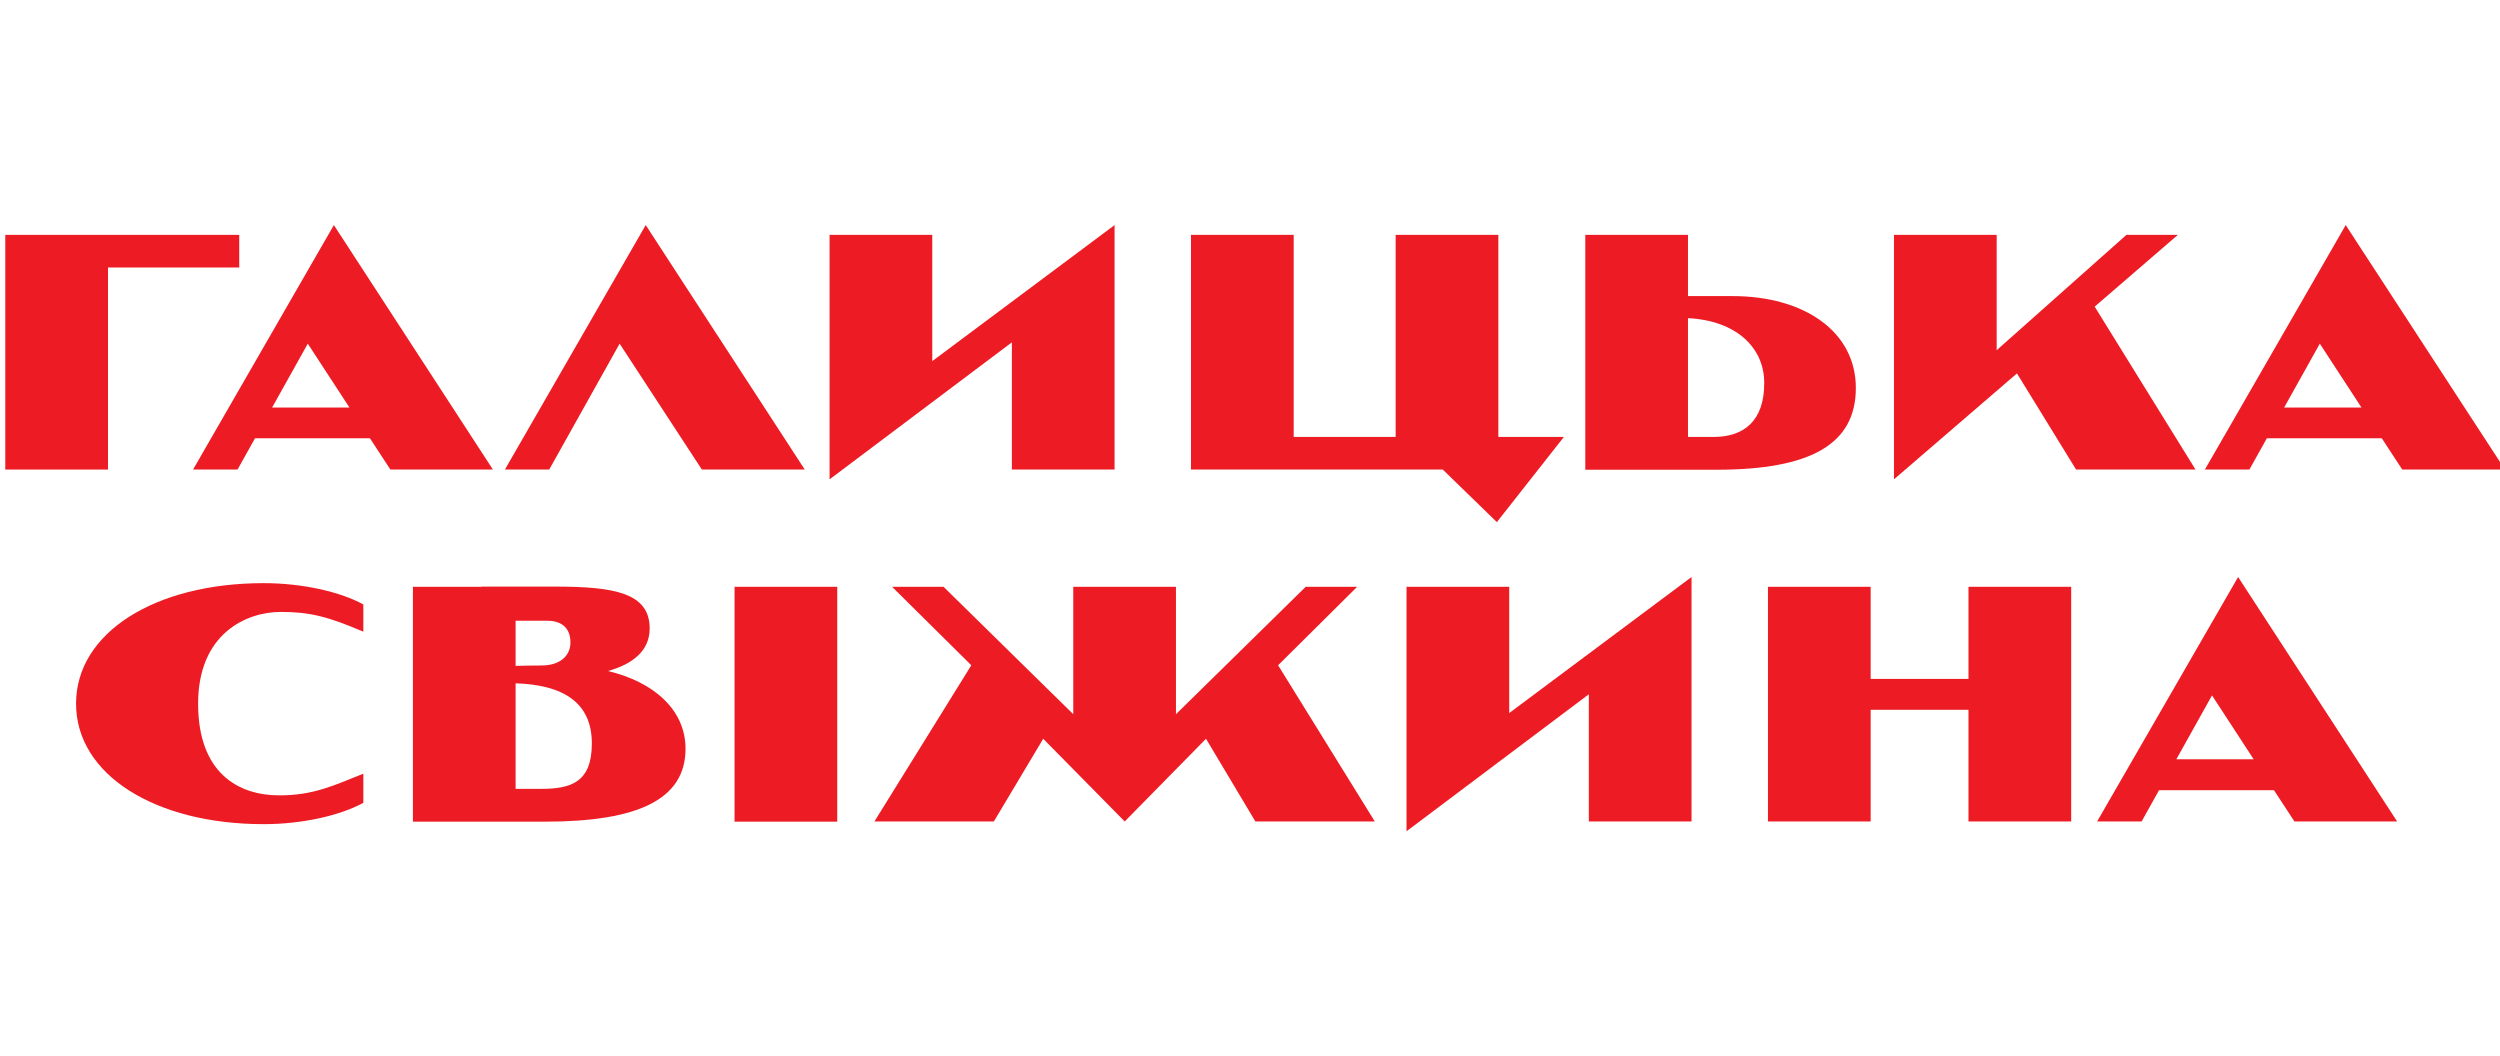 <svg width="213" height="90" viewBox="0 0 213 90" fill="none" xmlns="http://www.w3.org/2000/svg">
<g clip-path="url(#clip0_574_300)">
<path d="M71.333 49.995H62.583V70.005H71.333V49.995Z" fill="#ED1C24"/>
<path d="M6.48 59.951C6.48 65.983 13.183 70.218 22.462 70.218C25.725 70.218 28.94 69.498 30.956 68.403V65.918C28.445 66.915 26.733 67.765 23.789 67.765C20.382 67.765 16.879 65.934 16.879 59.951C16.879 53.967 21.006 52.136 23.917 52.136C26.365 52.136 27.901 52.512 30.956 53.82V51.498C28.956 50.403 25.725 49.684 22.462 49.684C13.183 49.684 6.48 53.918 6.48 59.951Z" fill="#ED1C24"/>
<path d="M178.673 69.989H182.464L183.952 67.324H193.742L195.486 69.989H204.236L190.687 49.161L178.673 69.989ZM185.424 64.692L188.463 59.248L192.014 64.692H185.424Z" fill="#ED1C24"/>
<path d="M51.801 57.172C53.896 56.583 55.352 55.455 55.352 53.543C55.352 50.502 52.312 49.978 47.273 49.978C46.33 49.978 41.035 49.978 41.035 49.978V49.995H35.18V70.006H43.93H46.426C54.328 70.006 58.407 68.126 58.407 63.793C58.407 60.507 55.752 58.12 51.801 57.172ZM48.601 54.736C48.601 55.913 47.673 56.698 46.138 56.698C45.93 56.698 44.314 56.714 44.01 56.731C43.978 56.731 43.962 56.731 43.93 56.731V52.889C45.114 52.889 46.298 52.889 46.586 52.889C47.817 52.872 48.601 53.477 48.601 54.736ZM46.122 67.21C45.226 67.21 44.378 67.21 43.93 67.21V58.218C47.977 58.349 50.425 59.837 50.425 63.352C50.425 66.654 48.633 67.21 46.122 67.21Z" fill="#ED1C24"/>
<path d="M128.586 49.994H119.836V70.823L135.369 59.15V69.989H144.119V49.161L128.586 60.752V49.994Z" fill="#ED1C24"/>
<path d="M167.715 56.845V57.842H159.38V49.995H150.63V69.989H159.38V60.474H167.715V60.49V69.989H176.465V49.995H167.715V56.845Z" fill="#ED1C24"/>
<path d="M127.532 44.485L133.243 37.227H127.66V20.011H118.909V37.227H110.223V20.011H101.473V40.006H122.925L127.532 44.485Z" fill="#ED1C24"/>
<path d="M9.201 22.791H20.383V20.011H0.45V40.006H9.201V22.791Z" fill="#ED1C24"/>
<path d="M86.212 40.005H94.962V19.177L79.429 30.768V20.011H70.679V40.839L86.212 29.166V40.005Z" fill="#ED1C24"/>
<path d="M55.015 19.177L43.018 40.005H46.793L52.792 29.28L59.798 40.005H68.565L55.015 19.177Z" fill="#ED1C24"/>
<path d="M41.996 40.005L28.446 19.177L16.448 40.005H20.239L21.727 37.34H31.517L33.261 40.005H41.996ZM23.183 34.724L26.223 29.28L29.774 34.724H23.183V34.724Z" fill="#ED1C24"/>
<path d="M199.855 19.177L187.857 40.005H191.649L193.136 37.34H202.927L204.67 40.005H213.421L199.855 19.177ZM194.608 34.724L197.648 29.28L201.199 34.724H194.608V34.724Z" fill="#ED1C24"/>
<path d="M158.118 33.057C158.118 28.235 153.703 25.227 147.608 25.227C146.584 25.227 144.745 25.227 143.817 25.227V20.011H135.066V40.022H143.817H146.312C154.215 40.006 158.118 37.88 158.118 33.057ZM146.008 37.227C145.113 37.227 144.265 37.227 143.817 37.227V27.107C147.864 27.303 150.312 29.575 150.312 32.616C150.328 35.902 148.536 37.227 146.008 37.227Z" fill="#ED1C24"/>
<path d="M178.467 26.126L185.554 20.011H181.171L170.117 29.837V20.011H161.366V40.84L171.844 31.815L176.883 40.006H187.058L178.467 26.126Z" fill="#ED1C24"/>
<path d="M115.629 49.995H111.246L100.192 60.85V49.995H91.442V60.85L80.388 49.995H76.005L82.755 56.681L74.501 69.989H84.675L88.882 62.943L95.825 69.989L102.752 62.943L106.959 69.989H117.133L108.895 56.681L115.629 49.995Z" fill="#ED1C24"/>
</g>
<defs>
<clipPath id="clip0_574_300">
<rect width="213" height="90" fill="white"/>
</clipPath>
</defs>
</svg>
